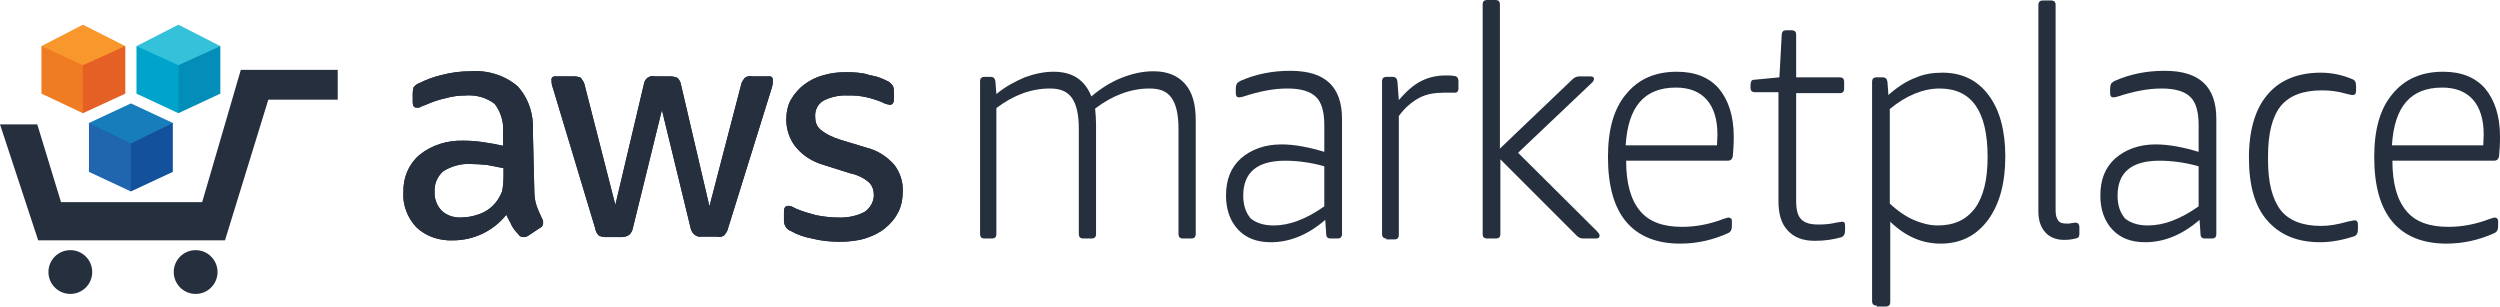 <?xml version="1.0" encoding="UTF-8"?><svg id="Layer_1" xmlns="http://www.w3.org/2000/svg" viewBox="0 0 536.7 65.8"><g><path d="M114.7,40.7c0,1.1,.1,2.4,.5,3.5,.3,.9,.8,1.9,1.2,2.8,.2,.2,.2,.6,.2,.9,0,.5-.3,.9-.8,1.1l-2.4,1.6c-.3,.2-.7,.3-1,.3-.5,0-.9-.2-1.1-.6-.6-.6-1-1.1-1.4-1.8-.3-.7-.8-1.5-1.2-2.4-2.8,3.5-7,5.5-11.5,5.5-2.8,.1-5.7-.8-7.8-2.8-1.9-2-3-4.8-2.8-7.5-.1-3.1,1.1-6,3.4-8,2.7-2.2,6.1-3.2,9.5-3.1,1.4,0,2.7,.1,4.1,.3,1.5,.2,3,.5,4.4,.8v-2.8c.2-2.3-.5-4.5-1.8-6.2-1.8-1.4-4.1-2-6.4-1.8-1.4,0-2.8,.2-4.2,.6-1.5,.3-2.8,.8-4.2,1.4-.5,.2-.9,.3-1.4,.6h-.6c-.6,0-.8-.5-.8-1.2v-1.8c0-.5,.1-.9,.2-1.4,.3-.3,.7-.7,1.1-.8,1.6-.8,3.2-1.4,4.9-1.8,1.9-.5,4-.8,6.1-.8,3.6-.3,7.4,.8,10.2,3.2,2.4,2.6,3.5,6.1,3.3,9.7l.3,12.5h0Zm-16,6c1.4,0,2.7-.2,4.1-.7,1.5-.5,2.7-1.4,3.6-2.5,.6-.7,1-1.5,1.4-2.4,.2-1.1,.3-2.3,.3-3.4v-1.6c-1.1-.2-2.4-.5-3.6-.7-1.2-.1-2.4-.2-3.6-.2-2-.1-4.1,.5-5.8,1.6-1.2,1.1-1.9,2.7-1.8,4.3-.1,1.5,.5,3.1,1.5,4.1s2.5,1.5,3.9,1.5Zm31.4,4.2c-.6,0-1-.1-1.5-.3-.5-.5-.7-.9-.8-1.5l-9.1-30.2c-.2-.5-.3-1-.3-1.6-.1-.5,.2-.9,.7-.9h4.1c.6,0,1,.1,1.5,.3,.3,.5,.7,.9,.8,1.5l6.6,25.8,6.1-25.8c.1-.6,.3-1.1,.8-1.5,.5-.3,1-.5,1.6-.3h3.2c.6,0,1.1,.1,1.6,.3,.5,.5,.7,.9,.8,1.5l6.1,26.1,6.8-26.1c.1-.6,.5-1.1,.8-1.5,.5-.3,1-.5,1.5-.3h3.6c.5-.1,.9,.2,.9,.7v.8c-.1,.3-.1,.7-.2,.9l-9.4,30.2c-.1,.6-.5,1.1-.8,1.5-.5,.3-1,.5-1.5,.3h-3.4c-.6,.1-1.1-.1-1.6-.5-.5-.5-.7-1-.8-1.6l-6.1-25.1-6.2,25.2c-.1,.6-.3,1.1-.8,1.6-.5,.3-1,.5-1.6,.5h-3.4Zm50.2,1c-2,0-4.1-.2-6-.7-1.6-.3-3.1-.8-4.5-1.6-.9-.3-1.5-1.2-1.5-2.2v-2c0-.8,.3-1.2,.9-1.2,.2,0,.5,0,.7,.1l1,.5c1.4,.6,2.8,1,4.3,1.4,1.6,.3,3.1,.5,4.7,.5,1.9,.1,4-.3,5.7-1.2,1.2-.8,2-2.2,2-3.6,0-1-.3-2-1-2.7-1.1-1-2.6-1.7-4.1-2l-5.7-1.8c-2.4-.7-4.5-2-6.1-4-1.2-1.6-1.9-3.6-1.9-5.7,0-1.5,.3-3.1,1-4.3,.7-1.2,1.7-2.4,2.8-3.2,1.2-.9,2.5-1.6,4-2,1.6-.5,3.3-.7,4.9-.7,.9,0,1.7,0,2.6,.1s1.7,.2,2.5,.5c.8,.2,1.6,.3,2.3,.6,.6,.2,1.1,.5,1.6,.7,.5,.2,.8,.6,1.1,.9,.2,.3,.3,.8,.3,1.2v1.8c0,.8-.3,1.2-.9,1.2-.6-.1-1-.2-1.5-.5-2.4-1-4.9-1.6-7.5-1.5-1.8-.1-3.6,.3-5.2,1.1-1.2,.7-1.9,2-1.8,3.5,0,1,.3,2,1.1,2.7,1.2,1,2.7,1.7,4.3,2.2l5.6,1.7c2.4,.6,4.4,1.9,6,3.7,1.2,1.6,1.9,3.6,1.8,5.7,0,1.6-.3,3.2-1,4.5-.7,1.4-1.7,2.5-2.8,3.4-1.2,1-2.7,1.7-4.3,2.2-1.6,.5-3.6,.7-5.4,.7Z" style="fill:#252f3e;"/><path d="M114.7,40.7c0,1.1,.1,2.4,.5,3.5,.3,.9,.8,1.9,1.2,2.8,.2,.2,.2,.6,.2,.9,0,.5-.3,.9-.8,1.1l-2.4,1.6c-.3,.2-.7,.3-1,.3-.5,0-.9-.2-1.1-.6-.6-.6-1-1.1-1.4-1.8-.3-.7-.8-1.5-1.2-2.4-2.8,3.5-7,5.5-11.5,5.5-2.8,.1-5.7-.8-7.8-2.8-1.9-2-3-4.8-2.8-7.5-.1-3.1,1.1-6,3.4-8,2.7-2.2,6.1-3.2,9.5-3.1,1.4,0,2.7,.1,4.1,.3,1.5,.2,3,.5,4.4,.8v-2.8c.2-2.3-.5-4.5-1.8-6.2-1.8-1.4-4.1-2-6.4-1.8-1.4,0-2.8,.2-4.2,.6-1.5,.3-2.8,.8-4.2,1.4-.5,.2-.9,.3-1.4,.6h-.6c-.6,0-.8-.5-.8-1.2v-1.8c0-.5,.1-.9,.2-1.4,.3-.3,.7-.7,1.1-.8,1.6-.8,3.2-1.4,4.9-1.8,1.9-.5,4-.8,6.1-.8,3.6-.3,7.4,.8,10.2,3.2,2.4,2.6,3.5,6.1,3.3,9.7l.3,12.5h0Zm-16,6c1.4,0,2.7-.2,4.1-.7,1.5-.5,2.7-1.4,3.6-2.5,.6-.7,1-1.5,1.4-2.4,.2-1.1,.3-2.3,.3-3.4v-1.6c-1.1-.2-2.4-.5-3.6-.7-1.2-.1-2.4-.2-3.6-.2-2-.1-4.1,.5-5.8,1.6-1.2,1.1-1.9,2.7-1.8,4.3-.1,1.5,.5,3.1,1.5,4.1s2.5,1.5,3.9,1.5Zm31.4,4.2c-.6,0-1-.1-1.5-.3-.5-.5-.7-.9-.8-1.5l-9.1-30.2c-.2-.5-.3-1-.3-1.6-.1-.5,.2-.9,.7-.9h4.1c.6,0,1,.1,1.5,.3,.3,.5,.7,.9,.8,1.5l6.6,25.8,6.1-25.8c.1-.6,.3-1.1,.8-1.5,.5-.3,1-.5,1.6-.3h3.2c.6,0,1.1,.1,1.6,.3,.5,.5,.7,.9,.8,1.5l6.1,26.1,6.8-26.1c.1-.6,.5-1.1,.8-1.5,.5-.3,1-.5,1.5-.3h3.6c.5-.1,.9,.2,.9,.7v.8c-.1,.3-.1,.7-.2,.9l-9.4,30.2c-.1,.6-.5,1.1-.8,1.5-.5,.3-1,.5-1.5,.3h-3.4c-.6,.1-1.1-.1-1.6-.5-.5-.5-.7-1-.8-1.6l-6.1-25.1-6.2,25.2c-.1,.6-.3,1.1-.8,1.6-.5,.3-1,.5-1.6,.5h-3.4Zm50.2,1c-2,0-4.1-.2-6-.7-1.6-.3-3.1-.8-4.5-1.6-.9-.3-1.5-1.2-1.5-2.2v-2c0-.8,.3-1.2,.9-1.2,.2,0,.5,0,.7,.1l1,.5c1.4,.6,2.8,1,4.3,1.4,1.6,.3,3.1,.5,4.7,.5,1.9,.1,4-.3,5.7-1.2,1.2-.8,2-2.2,2-3.6,0-1-.3-2-1-2.7-1.1-1-2.6-1.7-4.1-2l-5.7-1.8c-2.4-.7-4.5-2-6.1-4-1.2-1.6-1.9-3.6-1.9-5.7,0-1.5,.3-3.1,1-4.3,.7-1.2,1.7-2.4,2.8-3.2,1.2-.9,2.5-1.6,4-2,1.6-.5,3.3-.7,4.9-.7,.9,0,1.7,0,2.6,.1s1.7,.2,2.5,.5c.8,.2,1.6,.3,2.3,.6,.6,.2,1.1,.5,1.6,.7,.5,.2,.8,.6,1.1,.9,.2,.3,.3,.8,.3,1.2v1.8c0,.8-.3,1.2-.9,1.2-.6-.1-1-.2-1.5-.5-2.4-1-4.9-1.6-7.5-1.5-1.8-.1-3.6,.3-5.2,1.1-1.2,.7-1.9,2-1.8,3.5,0,1,.3,2,1.1,2.7,1.2,1,2.7,1.7,4.3,2.2l5.6,1.7c2.4,.6,4.4,1.9,6,3.7,1.2,1.6,1.9,3.6,1.8,5.7,0,1.6-.3,3.2-1,4.5-.7,1.4-1.7,2.5-2.8,3.4-1.2,1-2.7,1.7-4.3,2.2-1.6,.5-3.6,.7-5.4,.7Z" style="fill:#252f3e;"/></g><g><path d="M211.4,51.2c-.7,0-1-.3-1-1V17.5c0-.7,.3-1,1-1h1.2c.7,0,1,.3,1.1,1l.2,2.7c1.9-1.6,4-2.7,6.1-3.6,2.2-.8,4.2-1.2,6.2-1.2,4.1,0,6.7,1.8,8.1,5.3,2-1.7,4.2-3.1,6.5-4s4.5-1.4,6.8-1.4c3,0,5.2,.9,6.8,2.7,1.6,1.8,2.3,4.4,2.3,7.8v24.4c0,.7-.3,1-1,1h-1.7c-.7,0-1-.3-1-1V27.6c0-3-.5-5.2-1.5-6.6s-2.5-2-4.7-2c-4.1,0-8,1.5-11.7,4.3,.1,1.1,.2,2.2,.2,3.3v23.6c0,.7-.3,1-1,1h-1.7c-.7,0-1-.3-1-1V27.6c0-3-.5-5.2-1.5-6.6s-2.5-2-4.7-2c-4,0-7.8,1.4-11.5,4.2v27c0,.7-.3,1-1,1,.2,0-1.5,0-1.5,0Z" style="fill:#252f3e;"/><path d="M272.8,52c-3,0-5.3-.9-7-2.7-1.7-1.8-2.6-4.3-2.6-7.3,0-3.4,1-6,3.2-8,2.2-1.9,5.1-3,8.7-3,2.8,0,5.9,.6,9.2,1.6v-5.8c0-2.8-.6-4.9-1.8-6-1.2-1.2-3.3-1.8-6.1-1.8-3,0-6,.6-9.4,1.7-.3,.1-.7,.2-1,.2-.5,0-.7-.3-.7-.9v-1.1c0-.3,.1-.7,.2-.9,.1-.2,.3-.3,.7-.6,3.4-1.5,6.9-2.2,10.8-2.2s6.6,.9,8.4,2.6c1.8,1.7,2.7,4.3,2.7,7.7v24.7c0,.7-.3,1-1,1h-1.4c-.7,0-1-.3-1-1l-.2-3c-3.7,3.2-7.6,4.8-11.7,4.8Zm.6-3.6c1.6,0,3.4-.3,5.2-1,1.9-.7,3.7-1.7,5.7-3.1v-8.6c-2.8-.8-5.7-1.2-8.4-1.2-6,0-9,2.5-9,7.5,0,2.2,.6,3.7,1.6,4.9,1.1,.9,2.7,1.5,4.9,1.5Z" style="fill:#252f3e;"/><path d="M297.7,51.2c-.7,0-1-.3-1-1V17.5c0-.7,.3-1,1-1h1.2c.7,0,1,.3,1.1,1l.3,4c1.6-1.9,3.2-3.3,4.8-4.1,1.6-.8,3.3-1.2,5.3-1.2,.7,0,1.2,0,1.7,.1,.7,0,1,.5,1,1.1v1.7c0,.2-.1,.3-.2,.6-.1,.1-.3,.2-.6,.2h-2.4c-1.9,0-3.7,.3-5.2,1.1-1.5,.8-3,2-4.4,3.9v25.5c0,.7-.3,1-1,1h-1.7v-.2h.1Z" style="fill:#252f3e;"/><path d="M319.3,51.2c-.7,0-1-.3-1-1V1c0-.7,.3-1,1-1h1.7c.7,0,1,.3,1,1V31.9l15.5-14.8c.5-.5,1-.7,1.6-.7h2.3c.6,0,.8,.2,.8,.6,0,.2-.2,.6-.7,1l-15.6,14.8,16.9,16.8c.3,.3,.6,.7,.6,.9,0,.5-.2,.7-.8,.7h-2.7c-.6,0-1-.2-1.4-.6l-16.4-16.4v16c0,.7-.3,1-1,1h-1.8Z" style="fill:#252f3e;"/><path d="M360.7,52.3c-5.1,0-9-1.6-11.6-4.7s-3.9-7.7-3.9-13.9c0-5.8,1.2-10.3,3.9-13.5,2.6-3.2,6.2-4.8,10.9-4.8,3.9,0,6.9,1.2,9,3.6,2,2.4,3.2,5.8,3.2,10.3,0,1.8-.1,3.2-.2,4.2-.1,.7-.5,1-1.1,1h-21.8c0,4.9,1,8.4,3,10.8,1.9,2.3,4.9,3.4,9,3.4,3.1,0,6-.6,8.9-1.7,.6-.2,.9-.3,1.1-.3s.3,.1,.5,.2,.2,.3,.2,.6v1c0,.8-.2,1.2-.7,1.5-3.3,1.5-6.7,2.3-10.4,2.3Zm7.9-21.1c0-.7,.1-1.4,.1-2.3,0-3.3-.8-5.8-2.3-7.5s-3.7-2.6-6.6-2.6c-6.8,0-10.3,4.1-10.8,12.4h19.6Z" style="fill:#252f3e;"/><path d="M389.6,51.7c-2.5,0-4.4-.7-5.8-2.2s-2-3.5-2-6.4V19.8h-5c-.7,0-1-.3-1-1v-.6c0-.3,.1-.7,.2-.8,.1-.2,.3-.3,.8-.3l5.2-.5,.5-9.1c0-.3,.1-.7,.3-.8,.1-.1,.3-.2,.7-.2h1.1c.7,0,1,.3,1,1v9.1h9.3c.7,0,1,.3,1,1v1.4c0,.7-.3,1-1,1h-9.3v23.1c0,1.9,.3,3.2,1.1,4,.8,.8,2,1.1,3.7,1.1,1.2,0,2.4-.1,3.3-.3,.5-.1,.8-.2,1.1-.2s.5-.1,.6-.1c.5,0,.7,.2,.7,.8v1c0,.8-.2,1.2-.7,1.5-1.7,.5-3.6,.8-5.8,.8Z" style="fill:#252f3e;"/><path d="M402.9,65.6c-.7,0-1-.3-1-1V17.6c0-.7,.3-1,1-1h1.2c.7,0,1,.3,1.1,1l.2,2.8c1.9-1.7,3.9-3,5.8-3.7,1.8-.8,3.7-1.1,5.8-1.1,4.2,0,7.5,1.6,9.9,4.8,2.4,3.2,3.6,7.6,3.6,13.2s-1.2,10.2-3.7,13.6-5.9,5.1-10.2,5.1c-4,0-7.6-1.6-10.8-4.7v17.2c0,.7-.3,1-1,1h-1.9v-.2h0Zm13.1-17.2c3.5,0,6.1-1.2,8-3.7,1.8-2.5,2.7-6.1,2.7-11,0-9.8-3.4-14.7-10.3-14.7-3.5,0-7.2,1.5-10.7,4.4v20.3c1.7,1.6,3.5,2.8,5.1,3.5,1.6,.7,3.4,1.2,5.2,1.2Z" style="fill:#252f3e;"/><path d="M443.1,51.5c-1.7,0-3.1-.6-4-1.6-1-1.1-1.5-2.6-1.5-4.5V1.1c0-.7,.3-1,1-1h1.7c.7,0,1,.3,1,1V45.2c0,1,.2,1.7,.6,2.2s1,.6,1.9,.6c.2,0,.6,0,.9-.1,.3,0,.6-.1,.8-.1,.6,0,.9,.3,.9,1v1.4c0,.6-.2,.9-.8,1-.8,.2-1.5,.3-2.5,.3Z" style="fill:#252f3e;"/><path d="M460.5,52c-3,0-5.3-.9-7-2.7-1.7-1.8-2.6-4.3-2.6-7.3,0-3.4,1-6,3.2-8,2.2-1.9,5.1-3,8.7-3,2.8,0,5.9,.6,9.2,1.6v-5.8c0-2.8-.6-4.9-1.8-6-1.2-1.2-3.3-1.8-6.1-1.8-3,0-6,.6-9.4,1.7-.3,.1-.7,.2-1,.2-.5,0-.7-.3-.7-.9v-1.1c0-.3,.1-.7,.2-.9,.1-.2,.3-.3,.7-.6,3.4-1.5,6.9-2.2,10.8-2.2s6.6,.9,8.4,2.6c1.8,1.7,2.7,4.3,2.7,7.7v24.7c0,.7-.3,1-1,1h-1.4c-.7,0-1-.3-1-1l-.2-3c-3.7,3.2-7.6,4.8-11.7,4.8Zm.6-3.6c1.6,0,3.4-.3,5.2-1,1.9-.7,3.7-1.7,5.7-3.1v-8.6c-2.8-.8-5.7-1.2-8.4-1.2-6,0-9,2.5-9,7.5,0,2.2,.6,3.7,1.6,4.9,1.1,.9,2.7,1.5,4.9,1.5Z" style="fill:#252f3e;"/><path d="M498.1,52c-5,0-8.7-1.6-11.4-4.7s-3.9-7.6-3.9-13.5,1.4-10.5,4-13.5c2.6-3.1,6.5-4.7,11.4-4.7,2.4,0,4.7,.5,6.8,1.4,.6,.2,.8,.7,.8,1.5v1c0,.6-.2,.9-.8,.9-.1,0-.3,0-.5-.1-.2,0-.5-.1-.9-.2-1.7-.5-3.4-.7-5.1-.7-4.1,0-7,1.1-8.9,3.4-1.8,2.3-2.7,5.8-2.7,10.8v.8c0,4.8,.9,8.3,2.7,10.7,1.8,2.3,4.8,3.4,8.7,3.4,1.7,0,3.5-.3,5.6-.9,.5-.1,.8-.2,1-.2s.3-.1,.5-.1c.6,0,.8,.3,.8,.9v1c0,.8-.2,1.2-.7,1.5-2.5,.8-4.9,1.3-7.4,1.3Z" style="fill:#252f3e;"/><path d="M525.2,52.3c-5.1,0-9-1.6-11.6-4.7s-3.9-7.7-3.9-13.9c0-5.8,1.2-10.3,3.9-13.5,2.6-3.2,6.2-4.8,10.9-4.8,3.9,0,6.9,1.2,9,3.6,2,2.4,3.2,5.8,3.2,10.3,0,1.8-.1,3.2-.2,4.2-.1,.7-.5,1-1.1,1h-21.8c0,4.9,1,8.4,3,10.8,1.9,2.3,4.9,3.4,9,3.4,3.1,0,6-.6,8.9-1.7,.6-.2,.9-.3,1.1-.3s.3,.1,.5,.2c.1,.1,.2,.3,.2,.6v1c0,.8-.2,1.2-.7,1.5-3.3,1.5-6.7,2.3-10.4,2.3Zm7.9-21.1c0-.7,.1-1.4,.1-2.3,0-3.3-.8-5.8-2.3-7.5s-3.7-2.6-6.6-2.6c-6.8,0-10.3,4.1-10.8,12.4h19.6Z" style="fill:#252f3e;"/></g><g><circle cx="15.1" cy="58.4" r="4.7" style="fill:#252f3e;"/><circle cx="42" cy="58.4" r="4.7" style="fill:#252f3e;"/><polygon points="72.5 15 51.7 15 43.4 43.4 13.1 43.4 8 26.7 0 26.7 8.2 51.6 48.3 51.6 57.6 21.4 72.5 21.4 72.5 15" style="fill:#252f3e;"/><g><g><polygon points="29.3 20.1 38.3 24.3 47.3 9.9 29.3 9.9 29.3 20.1" style="fill:#00a4ca;"/><polygon points="47.3 20.1 38.3 24.3 38.3 10 47.3 9.9 47.3 20.1" style="fill:#038db9;"/><polygon points="38.3 5.3 29.3 9.9 38.3 14 47.3 9.9 38.3 5.3" style="fill:#34c1da;"/></g><g><polygon points="8.9 20.1 17.8 24.3 26.9 9.9 8.9 9.9 8.9 20.1" style="fill:#ef7c22;"/><polygon points="26.9 20.1 17.8 24.3 17.8 9.9 26.9 9.9 26.9 20.1" style="fill:#e46025;"/><polygon points="17.8 5.3 8.9 9.9 17.8 14 26.9 9.9 17.8 5.3" style="fill:#f7972c;"/></g><g><polygon points="19.1 36.9 28.1 41.1 37.1 26.4 19.1 26.4 19.1 36.9" style="fill:#1f66af;"/><polygon points="37.1 36.9 28.1 41.1 28.1 26.4 37.1 26.4 37.1 36.9" style="fill:#13519d;"/><polygon points="28.1 22.2 37.1 26.4 28.1 30.8 19.1 26.4 28.1 22.2" style="fill:#187ebb;"/></g></g></g></svg>